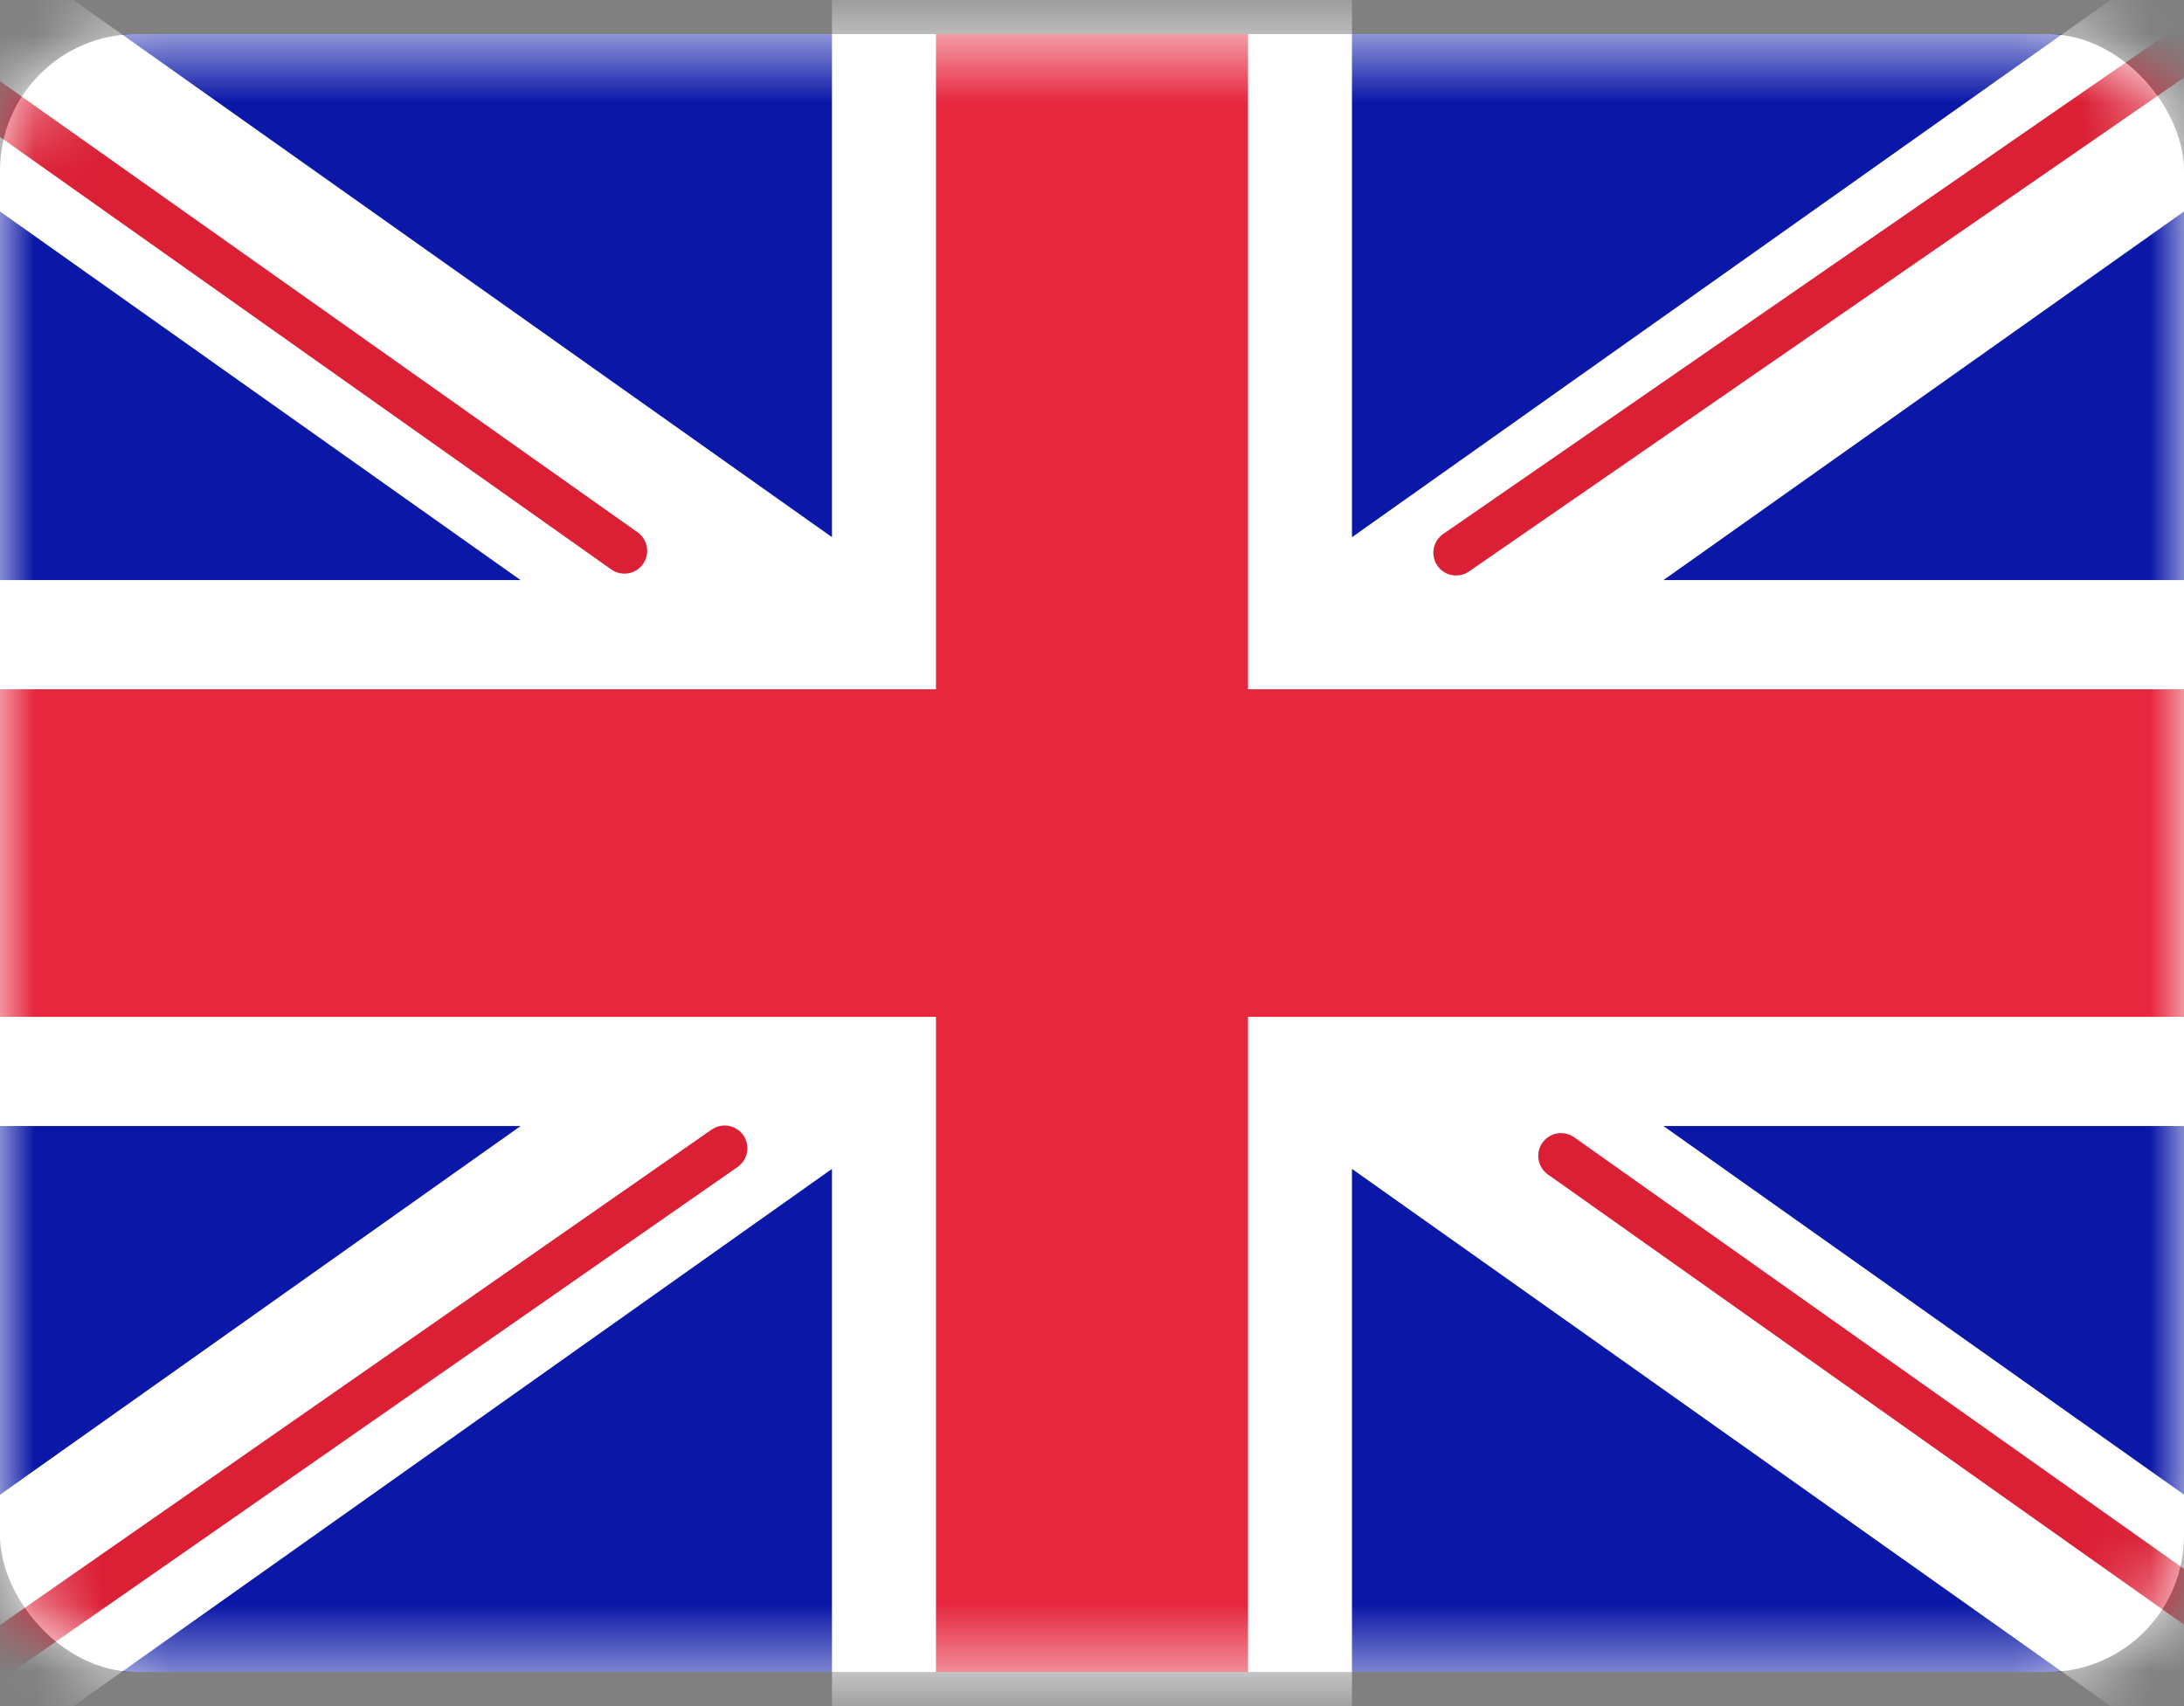 <svg width="32" height="25" viewBox="0 0 32 25" fill="none" xmlns="http://www.w3.org/2000/svg">
<rect x="0" y="0" width="32" height="25" fill="#808080" stroke="none"/>
<rect y="0.5" width="32" height="24" rx="2" fill="white"/>
<mask id="mask0_446_3687" style="mask-type:luminance" maskUnits="userSpaceOnUse" x="0" y="0" width="32" height="25">
<rect y="0.5" width="32" height="24" rx="2" fill="white"/>
</mask>
<g mask="url(#mask0_446_3687)">
<rect y="0.5" width="32" height="24" fill="#0A17A7"/>
<path d="M35.17 0.854L24.373 8.5H32V16.5H24.373L35.17 24.146L33.465 26.8L19.809 17.128V26.1H12.19V17.128L-1.466 26.8L-3.17 24.148L7.628 16.5H-0V8.5H7.627L-3.17 0.854L-1.466 -1.8L12.19 7.871V-1.1H19.809V7.872L33.465 -1.8L35.17 0.854Z" fill="white"/>
<path d="M21.335 8.099L35.809 -1.9" stroke="#DB1F35" stroke-width="0.667" stroke-linecap="round"/>
<path d="M22.872 16.937L35.847 26.121" stroke="#DB1F35" stroke-width="0.667" stroke-linecap="round"/>
<path d="M9.149 8.072L-4.386 -1.505" stroke="#DB1F35" stroke-width="0.667" stroke-linecap="round"/>
<path d="M10.617 16.826L-4.386 27.273" stroke="#DB1F35" stroke-width="0.667" stroke-linecap="round"/>
<path fill-rule="evenodd" clip-rule="evenodd" d="M0 14.9H13.714V24.5H18.286V14.9H32V10.1H18.286V0.5H13.714V10.1H0V14.9Z" fill="#E6273E"/>
</g>
</svg>
